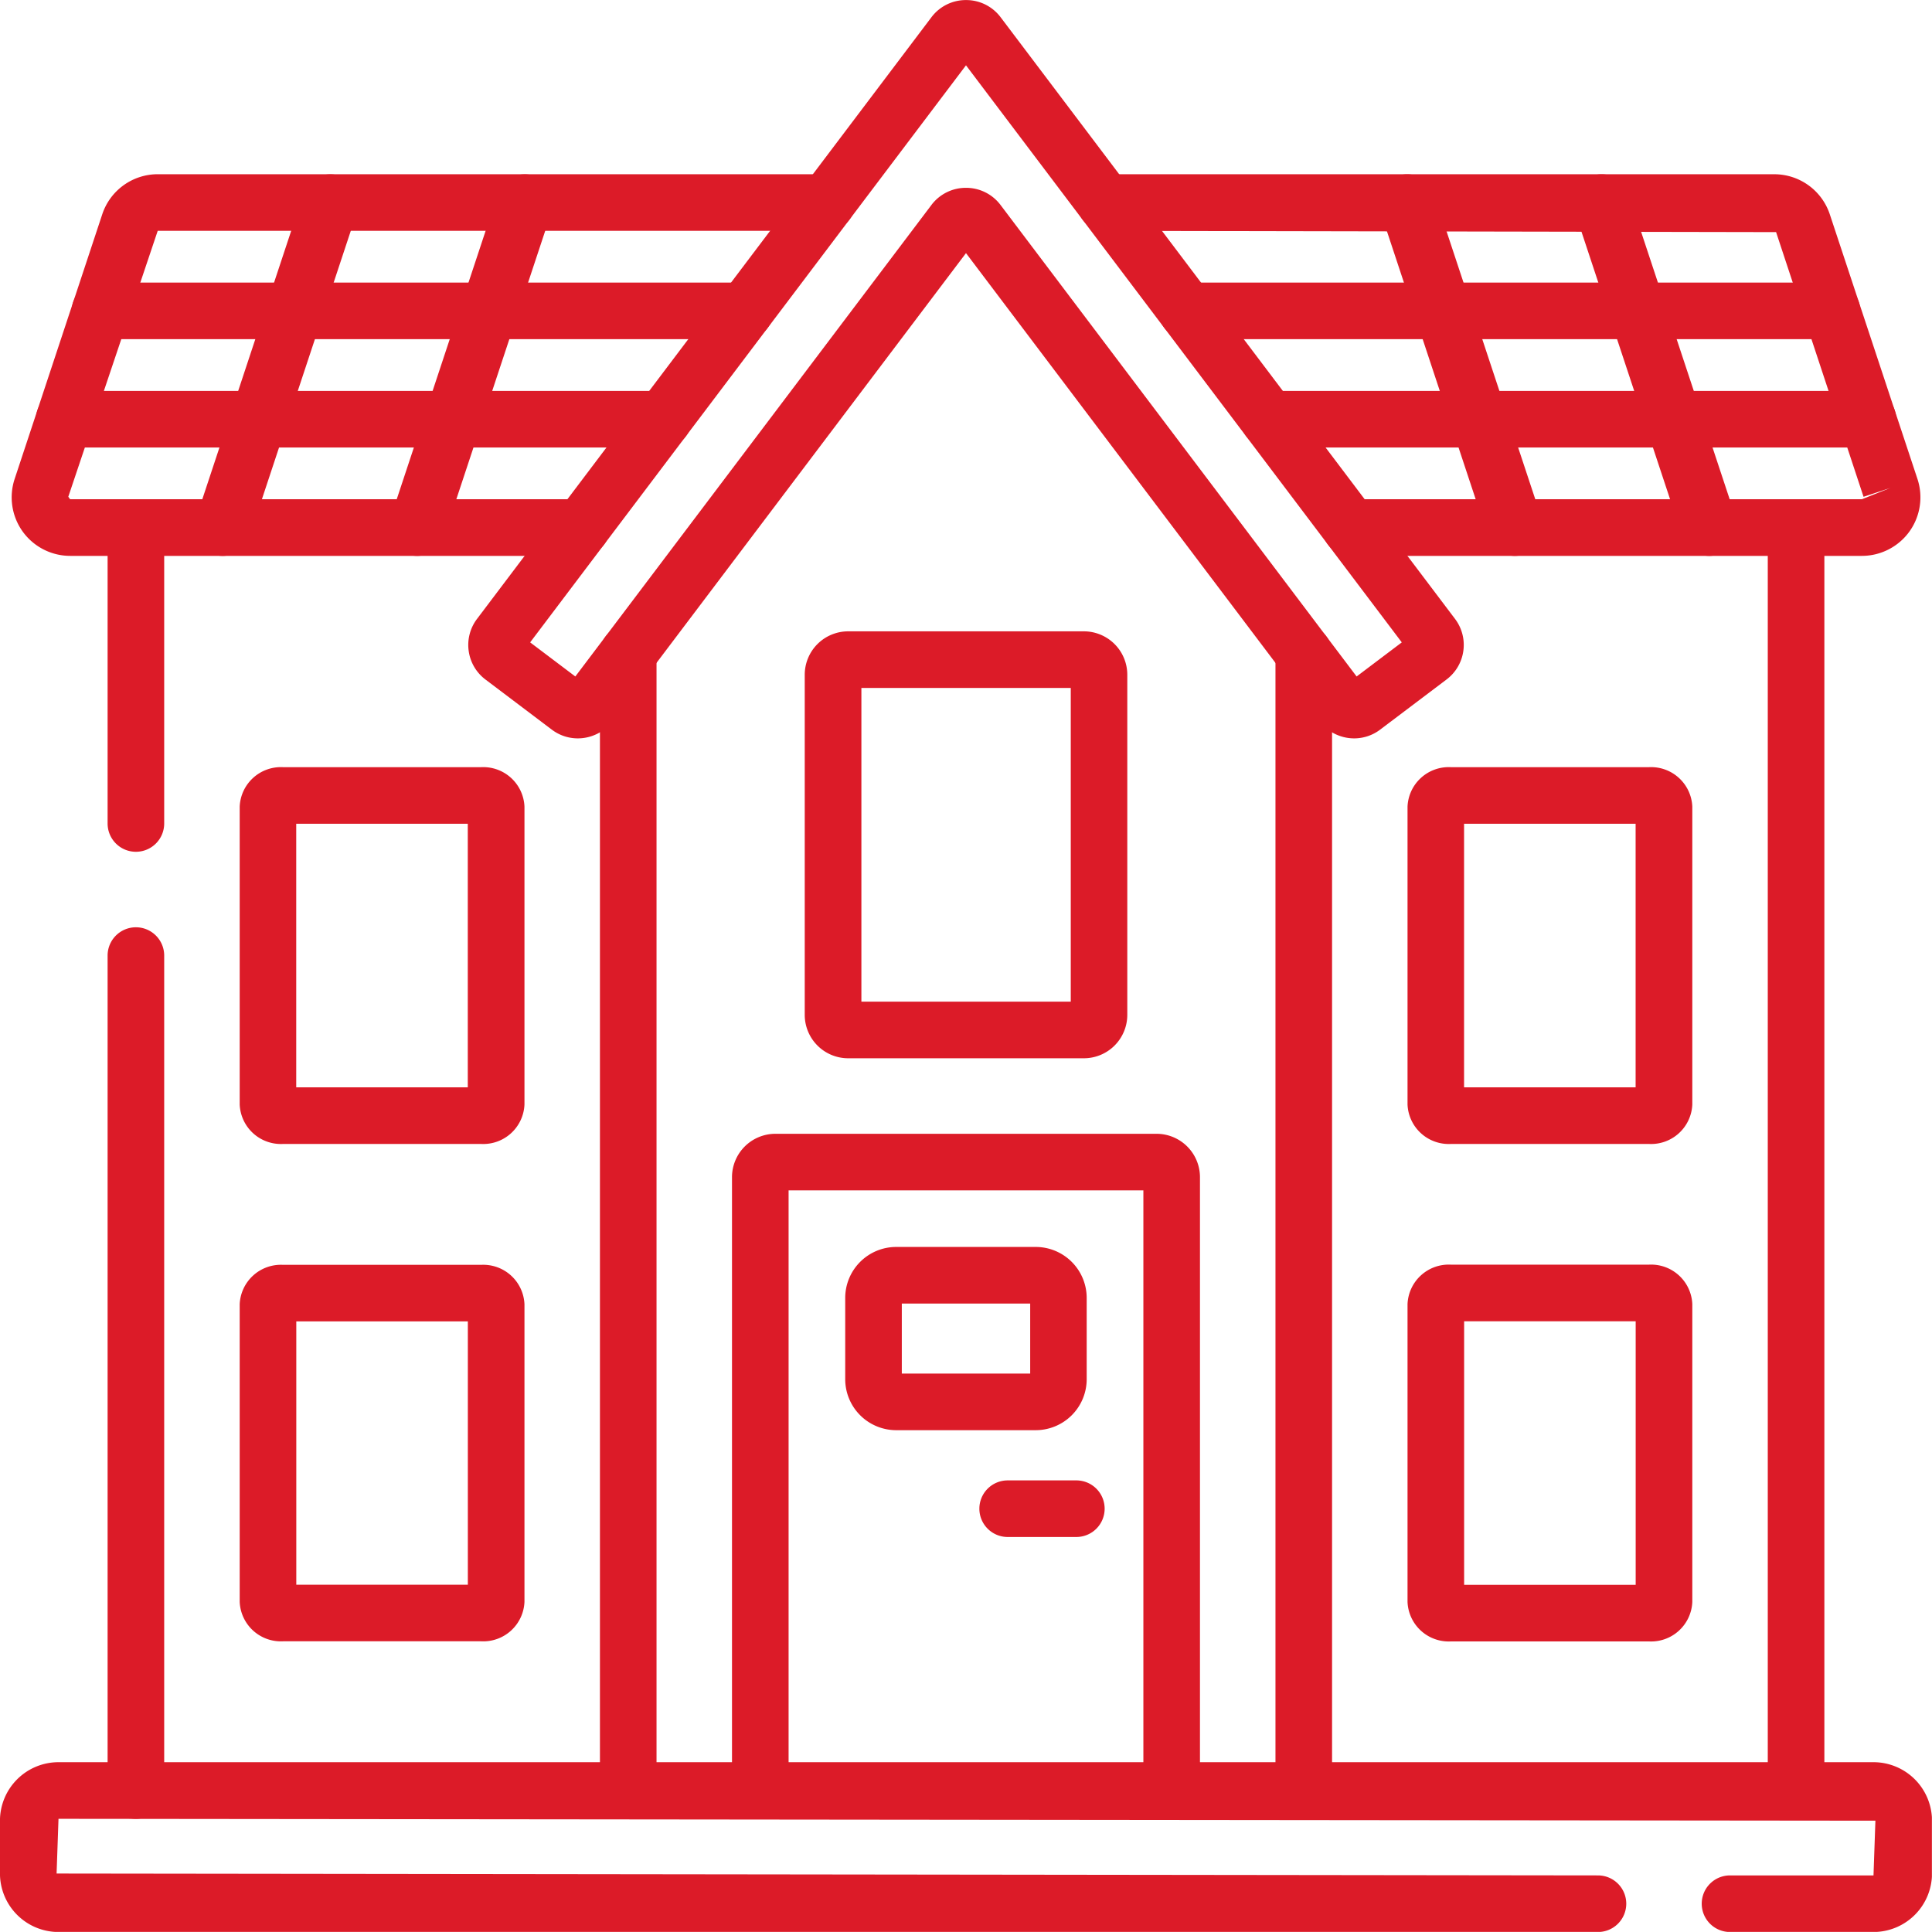 <svg xmlns="http://www.w3.org/2000/svg" xmlns:xlink="http://www.w3.org/1999/xlink" width="60.903" height="60.903" viewBox="0 0 60.903 60.903"><defs><clipPath id="clip-path"><path id="path1407" d="M0-682.665H60.9v60.9H0Z" transform="translate(0 682.665)" fill="#dc1b28"></path></clipPath></defs><g id="g1389" transform="translate(0 682.665)"><g id="g1391" transform="translate(55.726 -666.927)"><path id="path1393" d="M-9.108-414.656a.892.892,0,0,1-.892-.892V-455.36a.892.892,0,0,1,.892-.892.892.892,0,0,1,.892.892v39.812A.892.892,0,0,1-9.108-414.656Z" transform="translate(10 456.252)" fill="#dc1b28"></path></g><g id="g1395" transform="translate(3.392 -666.927)"><path id="path1397" d="M-9.108-103.447a.892.892,0,0,1-.892-.892v-9.328a.892.892,0,0,1,.892-.892.892.892,0,0,1,.892.892v9.328A.892.892,0,0,1-9.108-103.447Z" transform="translate(10 114.56)" fill="#dc1b28"></path></g><g id="g1399" transform="translate(3.392 -653.435)"><path id="path1401" d="M-9.108-276.921a.892.892,0,0,1-.892-.892v-26.32a.892.892,0,0,1,.892-.892.892.892,0,0,1,.892.892v26.32A.892.892,0,0,1-9.108-276.921Z" transform="translate(10 305.026)" fill="#dc1b28"></path></g><g id="g1403" transform="translate(0 -682.665)"><g id="g1405" clip-path="url(#clip-path)"><g id="g1411" transform="translate(0.366 5.493)"><path id="path1413" d="M-183.383-112.81H-199.5a1.849,1.849,0,0,1-1.495-.764,1.849,1.849,0,0,1-.256-1.659l2.762-8.344a1.843,1.843,0,0,1,1.751-1.264h21.094a.892.892,0,0,1,.892.892.892.892,0,0,1-.892.892H-196.74l-2.819,8.383.057.078h16.119a.892.892,0,0,1,.892.892A.892.892,0,0,1-183.383-112.81Z" transform="translate(201.346 124.84)" fill="#dc1b28"></path></g><g id="g1415" transform="translate(33.945 5.493)"><path id="path1417" d="M14.748,2.03H-1.371a.892.892,0,0,1-.892-.892A.892.892,0,0,1-1.371.245H14.748l.9-.358L14.8.168,12.043-8.176l-21.151-.04A.892.892,0,0,1-10-9.108.892.892,0,0,1-9.108-10H11.986a1.843,1.843,0,0,1,1.75,1.262L16.5-.393a1.849,1.849,0,0,1-.256,1.659A1.849,1.849,0,0,1,14.748,2.03Z" transform="translate(10 10)" fill="#dc1b28"></path></g><g id="g1419" transform="translate(12.257 5.493)"><path id="path1421" d="M-9.11-112.817a.891.891,0,0,1-.281-.045.892.892,0,0,1-.566-1.127l3.393-10.246a.892.892,0,0,1,1.127-.566.892.892,0,0,1,.566,1.127l-3.393,10.246A.893.893,0,0,1-9.11-112.817Z" transform="translate(10.003 124.848)" fill="#dc1b28"></path></g><g id="g1423" transform="translate(6.128 5.493)"><path id="path1425" d="M-9.11-112.817a.891.891,0,0,1-.281-.045.892.892,0,0,1-.566-1.127l3.393-10.246a.892.892,0,0,1,1.127-.566.892.892,0,0,1,.566,1.127l-3.393,10.246A.893.893,0,0,1-9.11-112.817Z" transform="translate(10.003 124.848)" fill="#dc1b28"></path></g><g id="g1427" transform="translate(43.469 5.493)"><path id="path1429" d="M-43.746-112.817a.893.893,0,0,1-.847-.612l-3.393-10.246a.892.892,0,0,1,.566-1.127.892.892,0,0,1,1.127.566L-42.9-113.99a.892.892,0,0,1-.566,1.127A.891.891,0,0,1-43.746-112.817Z" transform="translate(48.031 124.848)" fill="#dc1b28"></path></g><g id="g1431" transform="translate(49.597 5.493)"><path id="path1433" d="M-43.746-112.817a.893.893,0,0,1-.847-.612l-3.393-10.246a.892.892,0,0,1,.566-1.127.892.892,0,0,1,1.127.566L-42.9-113.99a.892.892,0,0,1-.566,1.127A.891.891,0,0,1-43.746-112.817Z" transform="translate(48.031 124.848)" fill="#dc1b28"></path></g><g id="g1435" transform="translate(1.131 12.323)"><path id="path1437" d="M-201.9-8.216h-18.885a.892.892,0,0,1-.892-.892.892.892,0,0,1,.892-.892H-201.9a.892.892,0,0,1,.892.892A.892.892,0,0,1-201.9-8.216Z" transform="translate(221.679 10)" fill="#dc1b28"></path></g><g id="g1439" transform="translate(39.103 12.323)"><path id="path1441" d="M-201.9-8.216h-18.885a.892.892,0,0,1-.892-.892.892.892,0,0,1,.892-.892H-201.9a.892.892,0,0,1,.892.892A.892.892,0,0,1-201.9-8.216Z" transform="translate(221.679 10)" fill="#dc1b28"></path></g><g id="g1443" transform="translate(2.261 8.908)"><path id="path1445" d="M-216.694-8.216h-20.333a.892.892,0,0,1-.892-.892.892.892,0,0,1,.892-.892h20.333a.892.892,0,0,1,.892.892A.892.892,0,0,1-216.694-8.216Z" transform="translate(237.919 10)" fill="#dc1b28"></path></g><g id="g1447" transform="translate(36.524 8.908)"><path id="path1449" d="M-216.694-8.216h-20.333a.892.892,0,0,1-.892-.892.892.892,0,0,1,.892-.892h20.333a.892.892,0,0,1,.892.892A.892.892,0,0,1-216.694-8.216Z" transform="translate(237.919 10)" fill="#dc1b28"></path></g><g id="g1451" transform="translate(0 55.55)"><path id="path1453" d="M-552.246-44.647h-4.523a.892.892,0,0,1-.892-.892.892.892,0,0,1,.892-.892h4.523l.06-1.725-57.275-.059-.06,1.725,48.589.059a.892.892,0,0,1,.892.892.892.892,0,0,1-.892.892h-48.53a1.846,1.846,0,0,1-1.844-1.844v-1.665A1.846,1.846,0,0,1-609.461-50h57.215a1.846,1.846,0,0,1,1.844,1.844v1.665A1.846,1.846,0,0,1-552.246-44.647Z" transform="translate(611.305 50)" fill="#dc1b28"></path></g><g id="g1455" transform="translate(14.762 0)"><path id="path1457" d="M-280.815-225.509a1.375,1.375,0,0,1-1.092-.544l-11.142-14.753-11.142,14.753a1.375,1.375,0,0,1-1.092.544,1.356,1.356,0,0,1-.824-.277l-2.088-1.577a1.359,1.359,0,0,1-.53-.9,1.359,1.359,0,0,1,.263-1.013l14.322-18.963a1.357,1.357,0,0,1,1.092-.544,1.357,1.357,0,0,1,1.092.543l14.322,18.963a1.359,1.359,0,0,1,.263,1.013,1.359,1.359,0,0,1-.531.9l-2.088,1.577A1.357,1.357,0,0,1-280.815-225.509Zm-12.234-17.355a1.357,1.357,0,0,1,1.091.543l11.223,14.861,1.424-1.075-13.738-18.191-13.739,18.191,1.424,1.075,11.223-14.86A1.357,1.357,0,0,1-293.048-242.864Z" transform="translate(308.738 248.785)" fill="#dc1b28"></path></g><g id="g1459" transform="translate(40.207 19.705)"><path id="path1461" d="M-9.108-374.157a.892.892,0,0,1-.892-.892v-35.845a.892.892,0,0,1,.892-.892.892.892,0,0,1,.892.892v35.845A.892.892,0,0,1-9.108-374.157Z" transform="translate(10 411.786)" fill="#dc1b28"></path></g><g id="g1463" transform="translate(18.912 19.705)"><path id="path1465" d="M-9.108-374.157a.892.892,0,0,1-.892-.892v-35.845a.892.892,0,0,1,.892-.892.892.892,0,0,1,.892.892v35.845A.892.892,0,0,1-9.108-374.157Z" transform="translate(10 411.786)" fill="#dc1b28"></path></g><g id="g1467" transform="translate(23.075 35.74)"><path id="path1469" d="M3.86-210.458a.892.892,0,0,1-.892-.892v-18.918H-8.216v18.918a.892.892,0,0,1-.892.892.892.892,0,0,1-.892-.892v-19.334a1.369,1.369,0,0,1,1.368-1.368H3.384a1.369,1.369,0,0,1,1.368,1.368v19.334A.892.892,0,0,1,3.86-210.458Z" transform="translate(10 232.053)" fill="#dc1b28"></path></g><g id="g1471" transform="translate(26.644 39.308)"><path id="path1473" d="M-3.99-40.965h-4.4A1.608,1.608,0,0,1-10-42.571v-2.564a1.608,1.608,0,0,1,1.606-1.606h4.4a1.608,1.608,0,0,1,1.606,1.606v2.564A1.608,1.608,0,0,1-3.99-40.965ZM-8.216-42.75h4.047v-2.207H-8.216Z" transform="translate(10 46.741)" fill="#dc1b28"></path></g><g id="g1475" transform="translate(25.368 19.902)"><path id="path1477" d="M-1.2-122.064H-8.632A1.369,1.369,0,0,1-10-123.432v-10.722a1.369,1.369,0,0,1,1.368-1.368H-1.2a1.369,1.369,0,0,1,1.368,1.368v10.722A1.369,1.369,0,0,1-1.2-122.064Zm-7.014-1.784h6.6v-9.89h-6.6Z" transform="translate(10 135.522)" fill="#dc1b28"></path></g><g id="g1479" transform="translate(7.556 24.184)"><path id="path1481" d="M-83.922-10h6.241a1.3,1.3,0,0,1,1.368,1.244V.633a1.3,1.3,0,0,1-1.368,1.244h-6.241A1.3,1.3,0,0,1-85.29.633V-8.756A1.3,1.3,0,0,1-83.922-10ZM-78.1-8.216h-5.408V.092H-78.1Z" transform="translate(85.29 10)" fill="#dc1b28"></path></g><g id="g1483" transform="translate(7.556 39.872)"><path id="path1485" d="M-7.724-111.155h-6.241a1.3,1.3,0,0,1-1.368-1.243v-9.381a1.3,1.3,0,0,1,1.368-1.243h6.241a1.3,1.3,0,0,1,1.368,1.243v9.381A1.3,1.3,0,0,1-7.724-111.155Zm-5.825-1.784h5.408v-8.3h-5.408Z" transform="translate(15.333 123.022)" fill="#dc1b28"></path></g><g id="g1487" transform="translate(44.37 24.184)"><path id="path1489" d="M-83.922-10h6.241a1.3,1.3,0,0,1,1.368,1.244V.633a1.3,1.3,0,0,1-1.368,1.244h-6.241A1.3,1.3,0,0,1-85.29.633V-8.756A1.3,1.3,0,0,1-83.922-10ZM-78.1-8.216h-5.408V.092H-78.1Z" transform="translate(85.29 10)" fill="#dc1b28"></path></g><g id="g1491" transform="translate(44.37 39.867)"><path id="path1493" d="M-7.724-111.249h-6.241a1.3,1.3,0,0,1-1.368-1.244v-9.389a1.3,1.3,0,0,1,1.368-1.244h6.241a1.3,1.3,0,0,1,1.368,1.244v9.389A1.3,1.3,0,0,1-7.724-111.249Zm-5.825-1.784h5.408v-8.308h-5.408Z" transform="translate(15.333 123.125)" fill="#dc1b28"></path></g><g id="g1495" transform="translate(30.873 46.667)"><path id="path1497" d="M-31.207-8.216h-2.165a.892.892,0,0,1-.892-.892A.892.892,0,0,1-33.372-10h2.165a.892.892,0,0,1,.892.892A.892.892,0,0,1-31.207-8.216Z" transform="translate(34.264 10)" fill="#dc1b28"></path></g></g></g></g></svg>